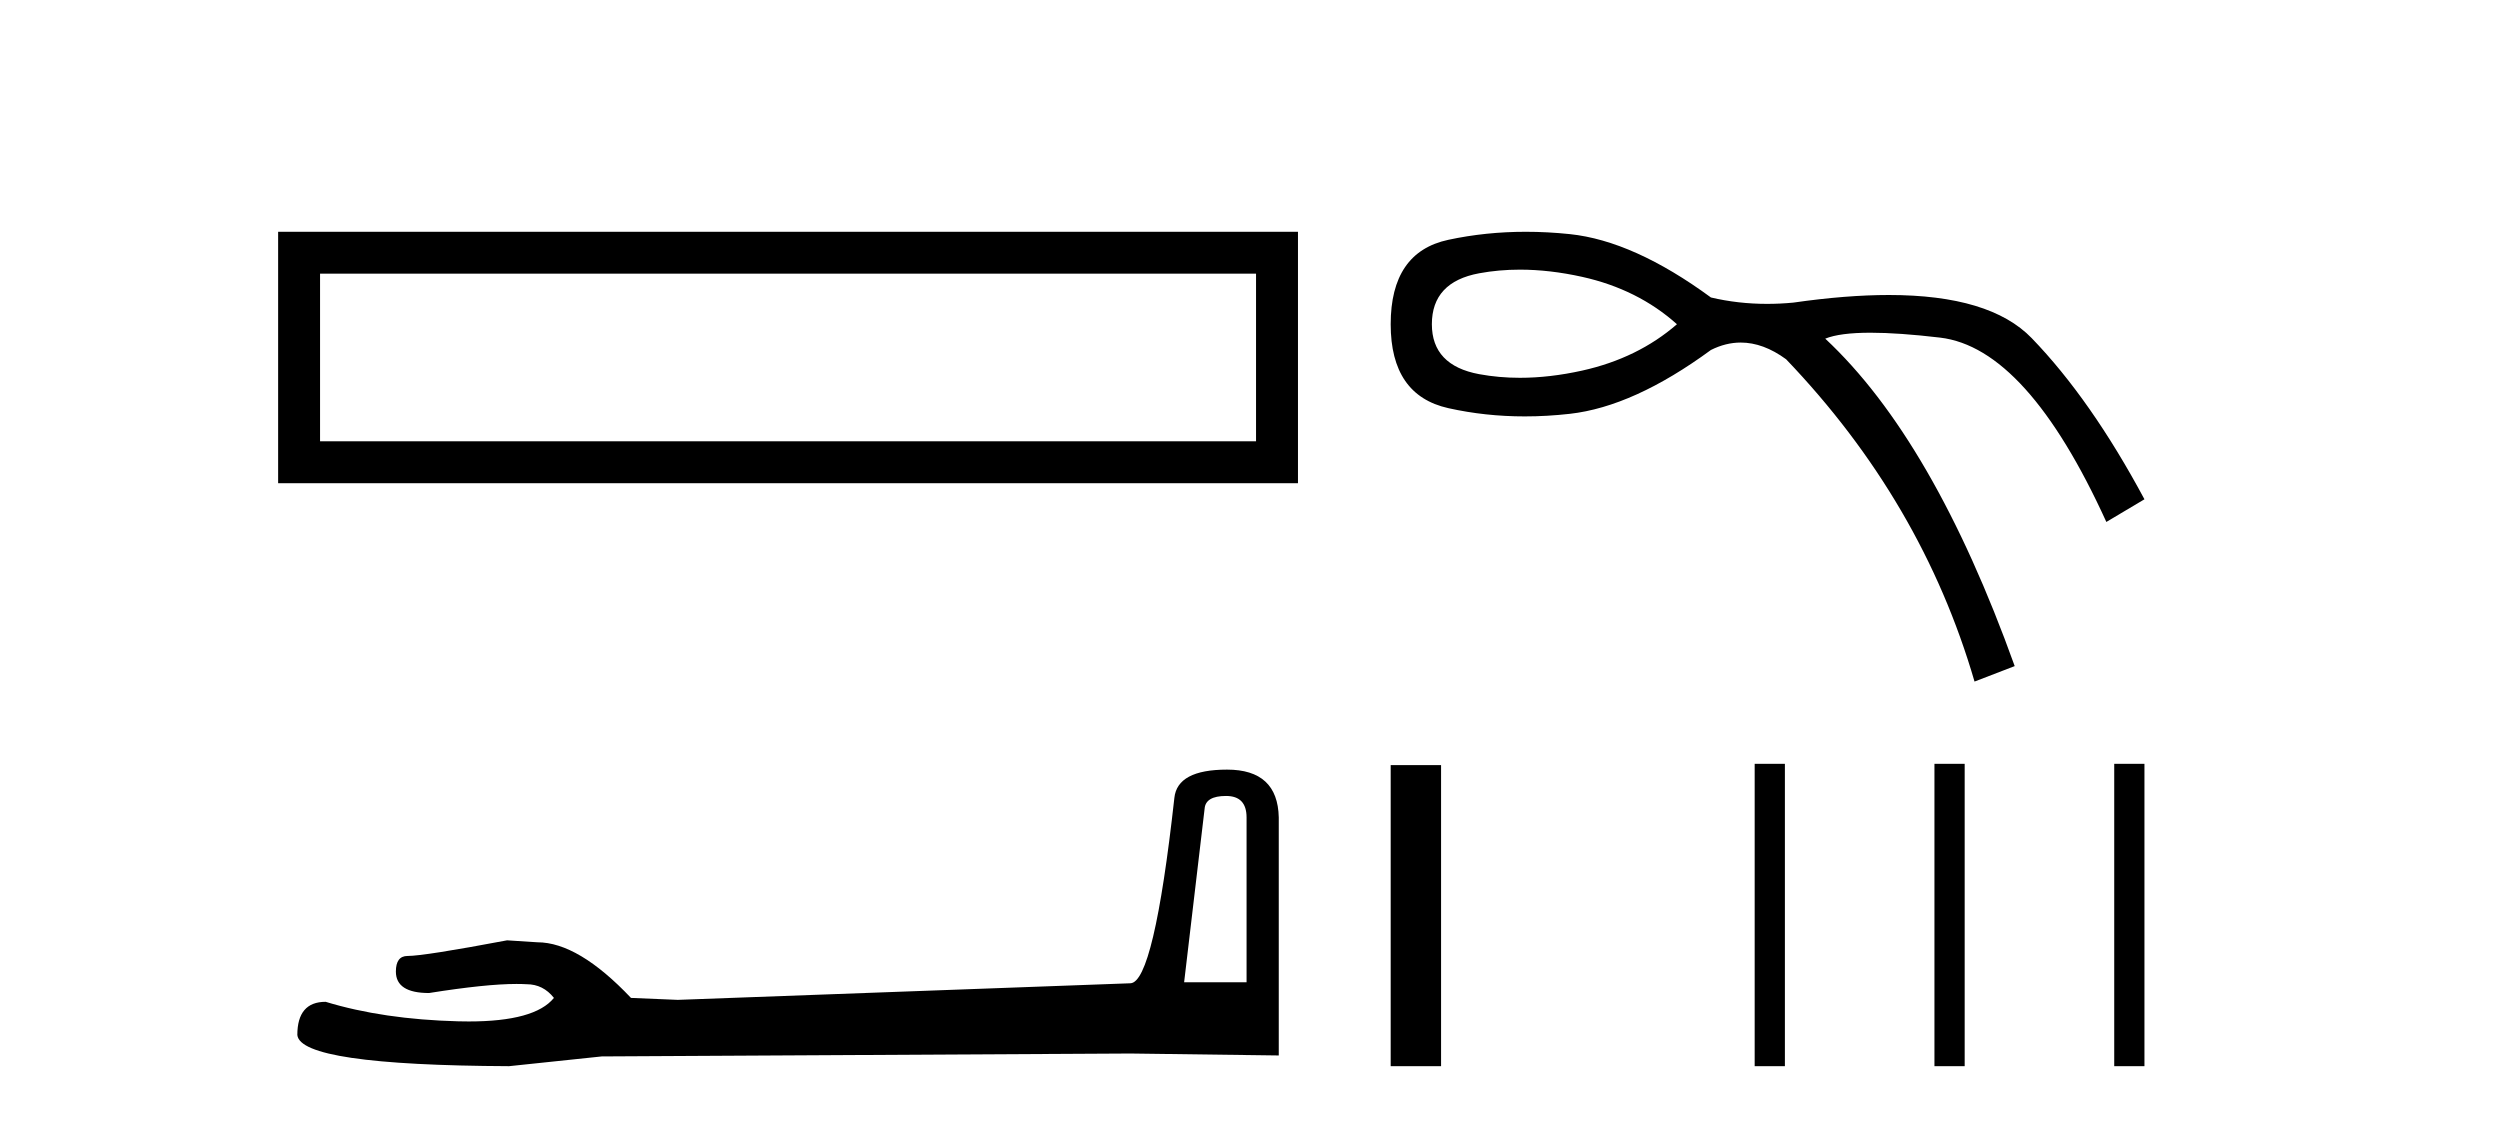 <?xml version='1.0' encoding='UTF-8' standalone='yes'?><svg xmlns='http://www.w3.org/2000/svg' xmlns:xlink='http://www.w3.org/1999/xlink' width='91.0' height='41.0' ><path d='M 10.124 8.437 L 10.124 17.589 L 47.246 17.589 L 47.246 8.437 L 10.124 8.437 M 45.72 9.961 L 45.72 16.063 L 11.65 16.063 L 11.65 9.961 L 45.72 9.961 Z' style='fill:#000000;stroke:none' /><path d='M 44.629 28.973 Q 45.375 28.973 45.375 29.754 L 45.375 35.755 L 43.102 35.755 L 43.848 29.435 Q 43.884 28.973 44.629 28.973 ZM 44.665 28.014 Q 42.854 28.014 42.747 29.044 Q 42.002 35.755 41.149 35.791 L 24.672 36.395 L 22.968 36.324 Q 21.05 34.299 19.559 34.299 Q 19.026 34.264 18.458 34.228 Q 15.44 34.797 14.836 34.797 Q 14.41 34.797 14.41 35.365 Q 14.41 36.146 15.617 36.146 Q 17.691 35.816 18.798 35.816 Q 18.999 35.816 19.168 35.826 Q 19.772 35.826 20.163 36.324 Q 19.47 37.181 17.063 37.181 Q 16.878 37.181 16.683 37.176 Q 13.948 37.105 11.853 36.466 Q 10.823 36.466 10.823 37.673 Q 10.93 38.774 18.529 38.809 L 21.903 38.454 L 41.149 38.348 L 46.547 38.419 L 46.547 29.754 Q 46.511 28.014 44.665 28.014 Z' style='fill:#000000;stroke:none' /><path d='M 55.326 9.815 Q 56.408 9.815 57.593 10.078 Q 59.617 10.528 61.041 11.802 Q 59.617 13.039 57.593 13.489 Q 56.408 13.752 55.326 13.752 Q 54.559 13.752 53.844 13.62 Q 52.12 13.301 52.12 11.802 Q 52.12 10.265 53.844 9.947 Q 54.559 9.815 55.326 9.815 ZM 55.538 8.437 Q 54.081 8.437 52.72 8.729 Q 50.621 9.178 50.621 11.802 Q 50.621 14.388 52.72 14.857 Q 54.065 15.157 55.503 15.157 Q 56.309 15.157 57.143 15.063 Q 59.467 14.801 62.278 12.739 Q 62.818 12.469 63.363 12.469 Q 64.182 12.469 65.014 13.077 Q 69.962 18.249 71.873 24.809 L 73.335 24.246 Q 70.374 16 66.439 12.327 Q 66.969 12.111 68.09 12.111 Q 69.11 12.111 70.618 12.289 Q 73.785 12.664 76.671 18.999 L 78.058 18.174 Q 76.109 14.538 73.954 12.308 Q 72.436 10.738 68.753 10.738 Q 67.206 10.738 65.277 11.015 Q 64.792 11.061 64.322 11.061 Q 63.264 11.061 62.278 10.828 Q 59.467 8.766 57.143 8.522 Q 56.326 8.437 55.538 8.437 Z' style='fill:#000000;stroke:none' /><path d='M 50.621 27.85 L 50.621 38.809 L 52.455 38.809 L 52.455 27.85 Z' style='fill:#000000;stroke:none' /><path d='M 63.87 27.803 L 63.87 38.809 L 64.97 38.809 L 64.97 27.803 ZM 70.414 27.803 L 70.414 38.809 L 71.514 38.809 L 71.514 27.803 ZM 76.958 27.803 L 76.958 38.809 L 78.058 38.809 L 78.058 27.803 Z' style='fill:#000000;stroke:none' /></svg>